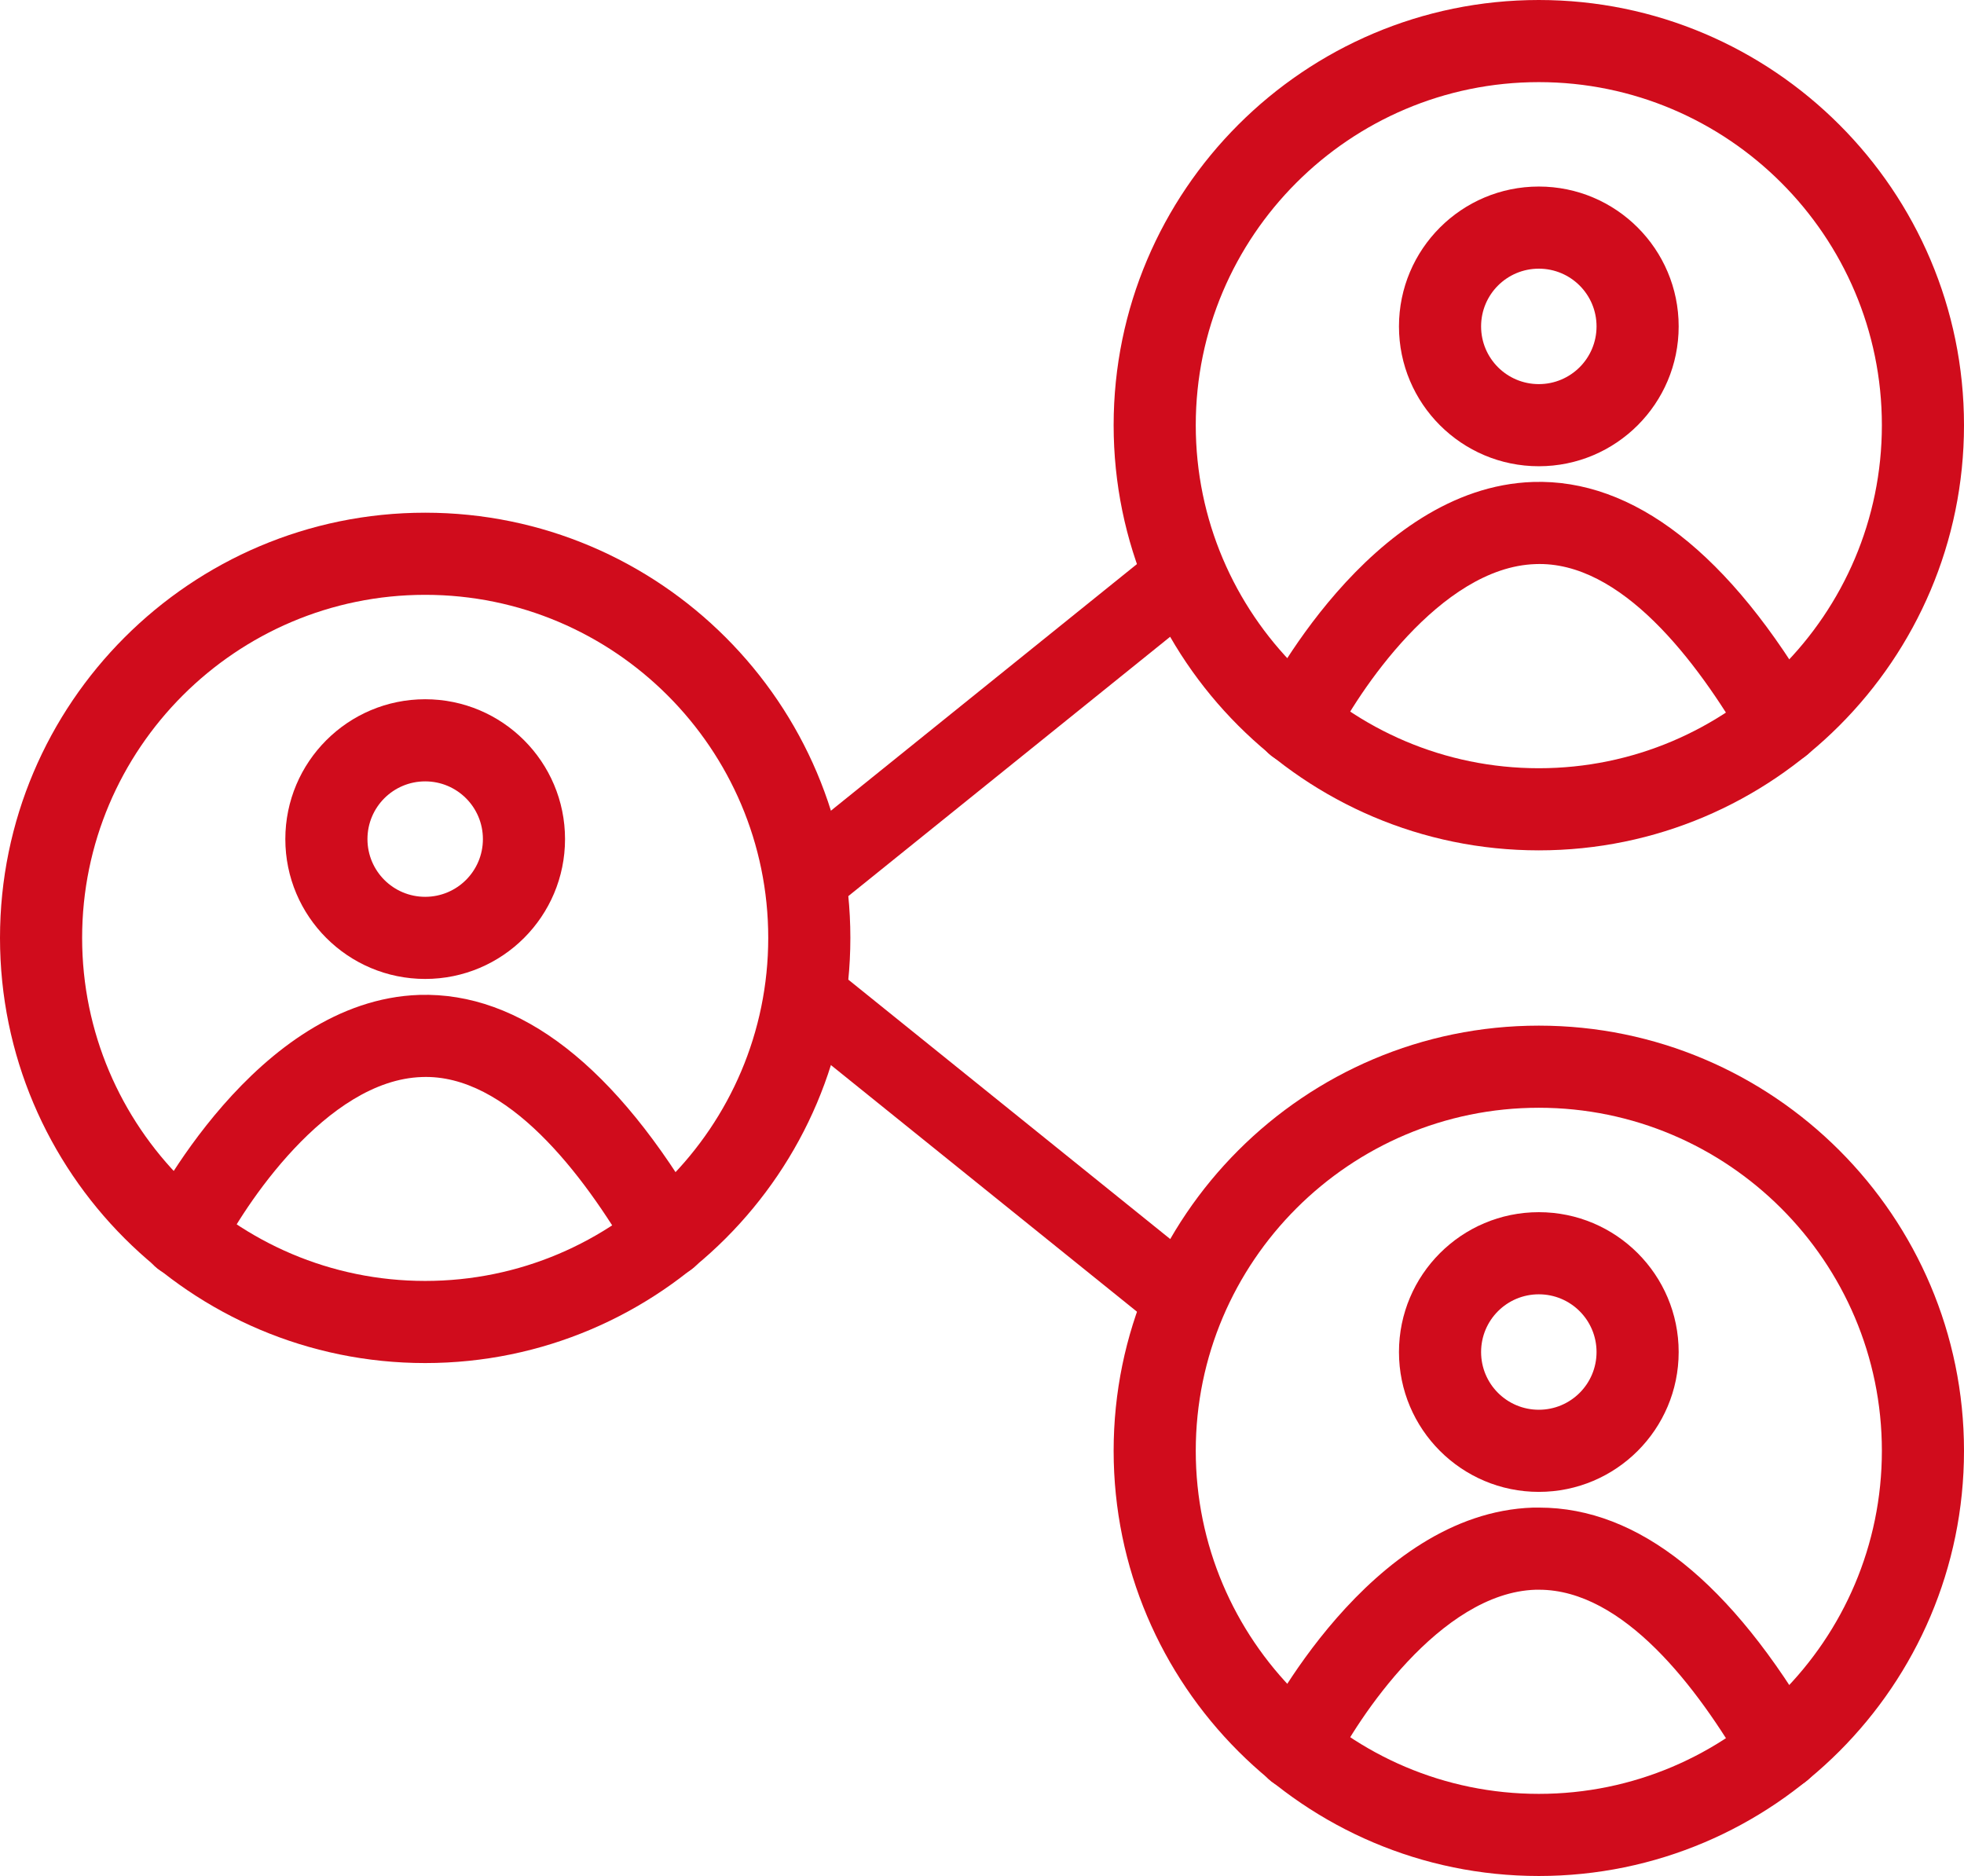 <?xml version="1.0" encoding="UTF-8"?><svg id="Capa_2" xmlns="http://www.w3.org/2000/svg" viewBox="0 0 83.7 79.95"><defs><style>.cls-1{fill:#d00c1c;}</style></defs><g id="Capa_3"><g><g><path class="cls-1" d="M18.12,58.09C8.13,58.09,0,49.97,0,39.97S8.13,21.85,18.12,21.85s18.12,8.13,18.12,18.12-8.13,18.12-18.12,18.12Zm0-32.74c-8.06,0-14.62,6.56-14.62,14.62s6.56,14.62,14.62,14.62,14.62-6.56,14.62-14.62-6.56-14.62-14.62-14.62Z"/><path class="cls-1" d="M18.12,41.72c-3.29,0-5.96-2.67-5.96-5.96s2.67-5.96,5.96-5.96,5.96,2.67,5.96,5.96-2.67,5.96-5.96,5.96Zm0-8.42c-1.36,0-2.46,1.1-2.46,2.46s1.1,2.46,2.46,2.46,2.46-1.1,2.46-2.46-1.1-2.46-2.46-2.46Z"/><path class="cls-1" d="M7.8,54.44c-.26,0-.53-.06-.78-.18-.87-.43-1.22-1.48-.79-2.34,.19-.38,4.67-9.29,11.64-9.52,4.29-.13,8.38,3.03,12.07,9.42,.48,.84,.2,1.91-.64,2.39-.84,.49-1.91,.2-2.39-.64-2.06-3.56-5.31-7.81-8.93-7.67-4.06,.13-7.6,5.51-8.62,7.57-.3,.62-.92,.97-1.57,.97Z"/></g><g><path class="cls-1" d="M65.58,36.24c-9.99,0-18.12-8.13-18.12-18.12S55.59,0,65.58,0s18.12,8.13,18.12,18.12-8.13,18.12-18.12,18.12Zm0-32.74c-8.06,0-14.62,6.56-14.62,14.62s6.56,14.62,14.62,14.62,14.62-6.56,14.62-14.62-6.56-14.62-14.62-14.62Z"/><path class="cls-1" d="M65.58,19.87c-3.29,0-5.96-2.67-5.96-5.96s2.67-5.96,5.96-5.96,5.96,2.67,5.96,5.96-2.67,5.96-5.96,5.96Zm0-8.42c-1.36,0-2.46,1.1-2.46,2.46s1.1,2.46,2.46,2.46,2.46-1.1,2.46-2.46-1.1-2.46-2.46-2.46Z"/><path class="cls-1" d="M55.26,32.58c-.26,0-.53-.06-.78-.18-.87-.43-1.22-1.48-.79-2.34,.19-.38,4.67-9.29,11.64-9.52,4.27-.14,8.38,3.03,12.07,9.42,.48,.84,.2,1.91-.64,2.39-.84,.49-1.91,.2-2.39-.64-2.06-3.56-5.29-7.81-8.93-7.67-4.06,.13-7.6,5.51-8.62,7.57-.3,.62-.92,.97-1.57,.97Z"/><path class="cls-1" d="M65.58,79.95c-9.99,0-18.12-8.13-18.12-18.12s8.13-18.12,18.12-18.12,18.12,8.13,18.12,18.12-8.13,18.12-18.12,18.12Zm0-32.74c-8.06,0-14.62,6.56-14.62,14.62s6.56,14.62,14.62,14.62,14.62-6.56,14.62-14.62-6.56-14.62-14.62-14.62Z"/><path class="cls-1" d="M65.58,63.58c-3.29,0-5.96-2.67-5.96-5.96s2.67-5.96,5.96-5.96,5.96,2.67,5.96,5.96-2.67,5.96-5.96,5.96Zm0-8.42c-1.36,0-2.46,1.1-2.46,2.46s1.1,2.46,2.46,2.46,2.46-1.1,2.46-2.46-1.1-2.46-2.46-2.46Z"/><path class="cls-1" d="M55.26,76.29c-.26,0-.53-.06-.78-.18-.87-.43-1.22-1.48-.79-2.34,.19-.38,4.67-9.29,11.64-9.52,.09,0,.18,0,.27,0,4.22,0,8.18,3.17,11.8,9.42,.48,.84,.2,1.91-.64,2.39-.84,.49-1.91,.2-2.39-.64-2.03-3.52-5.19-7.67-8.78-7.67-.05,0-.1,0-.15,0-4.06,.13-7.6,5.51-8.62,7.57-.3,.62-.92,.97-1.57,.97Z"/></g><g><path class="cls-1" d="M34.49,39.07c-.48,0-.96-.21-1.29-.62-.57-.71-.46-1.75,.25-2.32l15.4-12.41c.71-.57,1.75-.46,2.32,.25,.57,.71,.46,1.75-.25,2.32l-15.4,12.41c-.3,.25-.67,.37-1.04,.37Z"/><path class="cls-1" d="M49.89,56.59c-.36,0-.73-.12-1.04-.37l-15.4-12.41c-.71-.57-.82-1.61-.25-2.32,.57-.71,1.61-.82,2.32-.25l15.4,12.41c.71,.57,.82,1.61,.25,2.32-.33,.41-.8,.62-1.29,.62Z"/></g></g></g></svg>